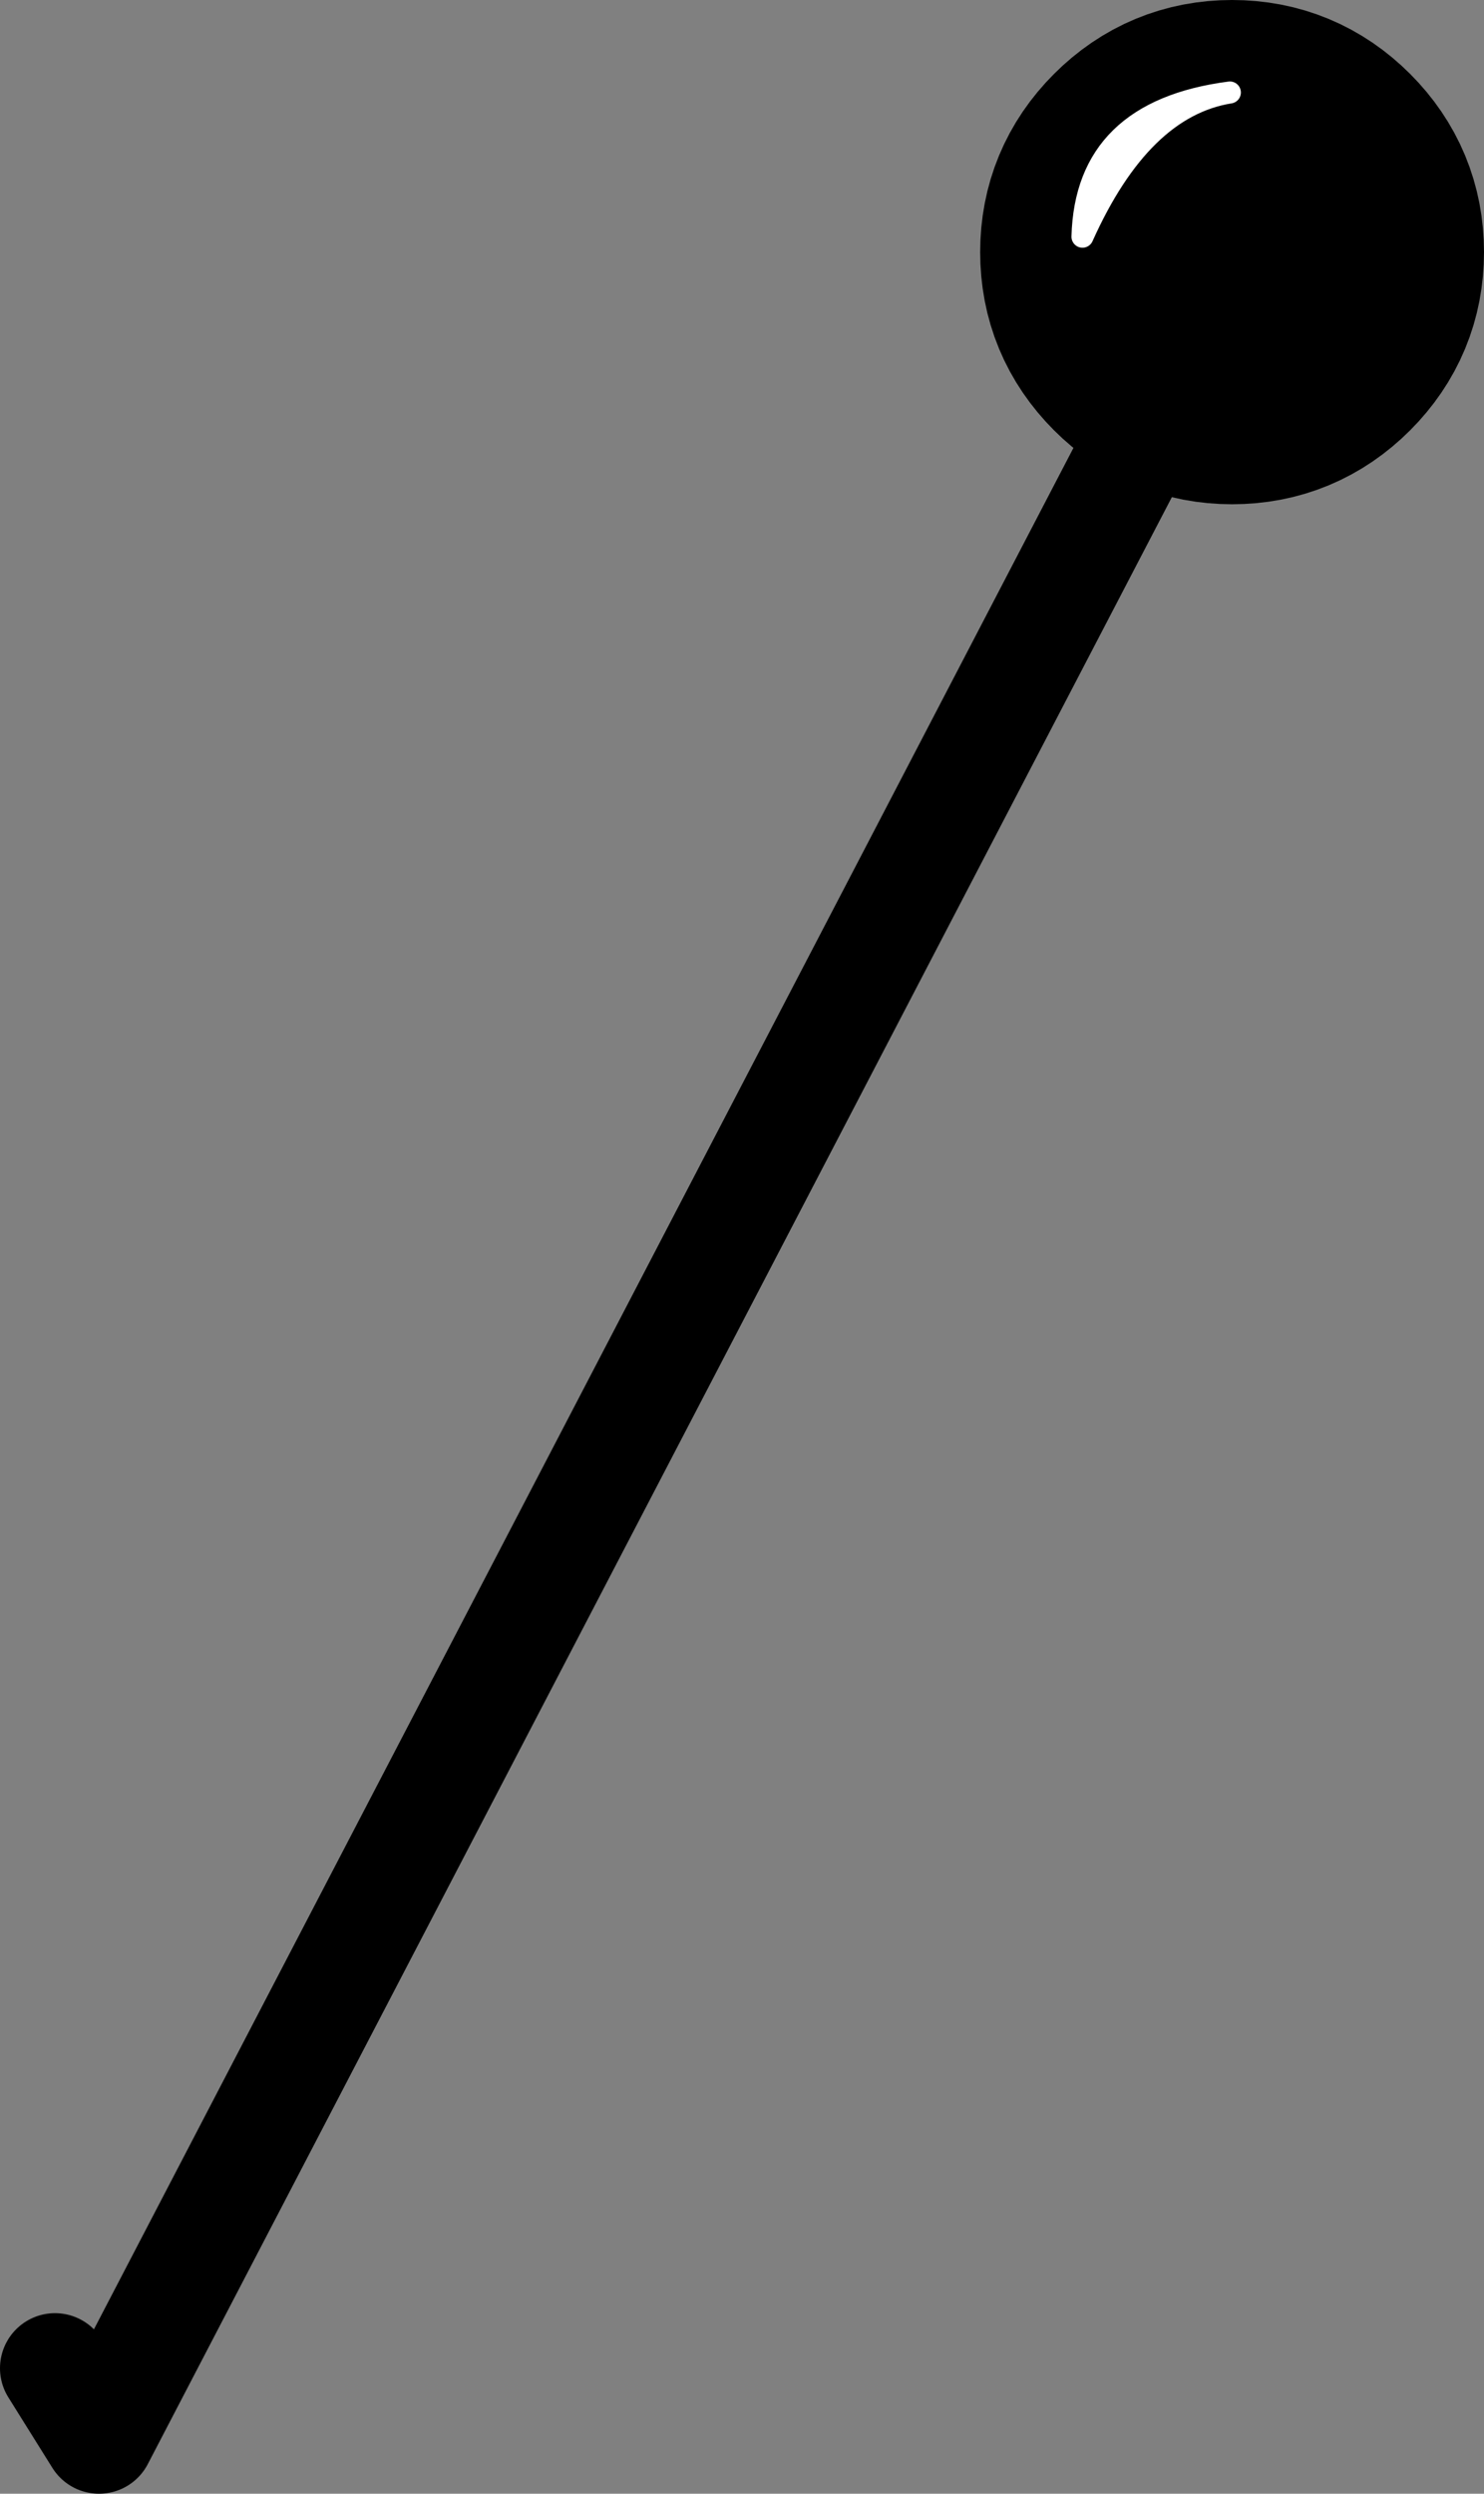 <?xml version="1.0" encoding="UTF-8" standalone="no"?>
<svg xmlns:xlink="http://www.w3.org/1999/xlink" height="113.25px" width="67.45px" xmlns="http://www.w3.org/2000/svg">
  <rect width="100%" height="100%" fill="#808080" stroke="none"/>
  <g transform="matrix(1.0, 0.0, 0.0, 1.0, 31.45, 57.0)">
    <path d="M-28.95 50.55 L-26.95 53.75 25.0 -45.95" fill="none" stroke="#000000" stroke-linecap="round" stroke-linejoin="round" stroke-width="5.0"/>
    <path d="M28.4 -49.4 Q30.0 -47.8 30.0 -45.55 30.0 -43.3 28.4 -41.7 26.8 -40.1 24.55 -40.1 22.3 -40.1 20.7 -41.7 19.1 -43.3 19.1 -45.55 19.1 -47.8 20.7 -49.4 22.3 -51.0 24.55 -51.0 26.8 -51.0 28.4 -49.4" fill="#000000" fill-rule="evenodd" stroke="none"/>
    <path d="M28.4 -49.4 Q30.0 -47.8 30.0 -45.55 30.0 -43.3 28.4 -41.7 26.8 -40.1 24.55 -40.1 22.3 -40.1 20.7 -41.7 19.1 -43.3 19.1 -45.55 19.1 -47.8 20.7 -49.4 22.3 -51.0 24.55 -51.0 26.8 -51.0 28.4 -49.4 Z" fill="none" stroke="#000000" stroke-linecap="round" stroke-linejoin="round" stroke-width="12.0"/>
    <path d="M24.45 -52.8 Q20.4 -52.15 17.75 -46.25 17.9 -51.95 24.45 -52.8" fill="#ffffff" fill-rule="evenodd" stroke="none"/>
    <path d="M24.45 -52.8 Q17.9 -51.95 17.75 -46.25 20.4 -52.15 24.45 -52.8 Z" fill="none" stroke="#ffffff" stroke-linecap="round" stroke-linejoin="round" stroke-width="1.0"/>
  </g>
</svg>
